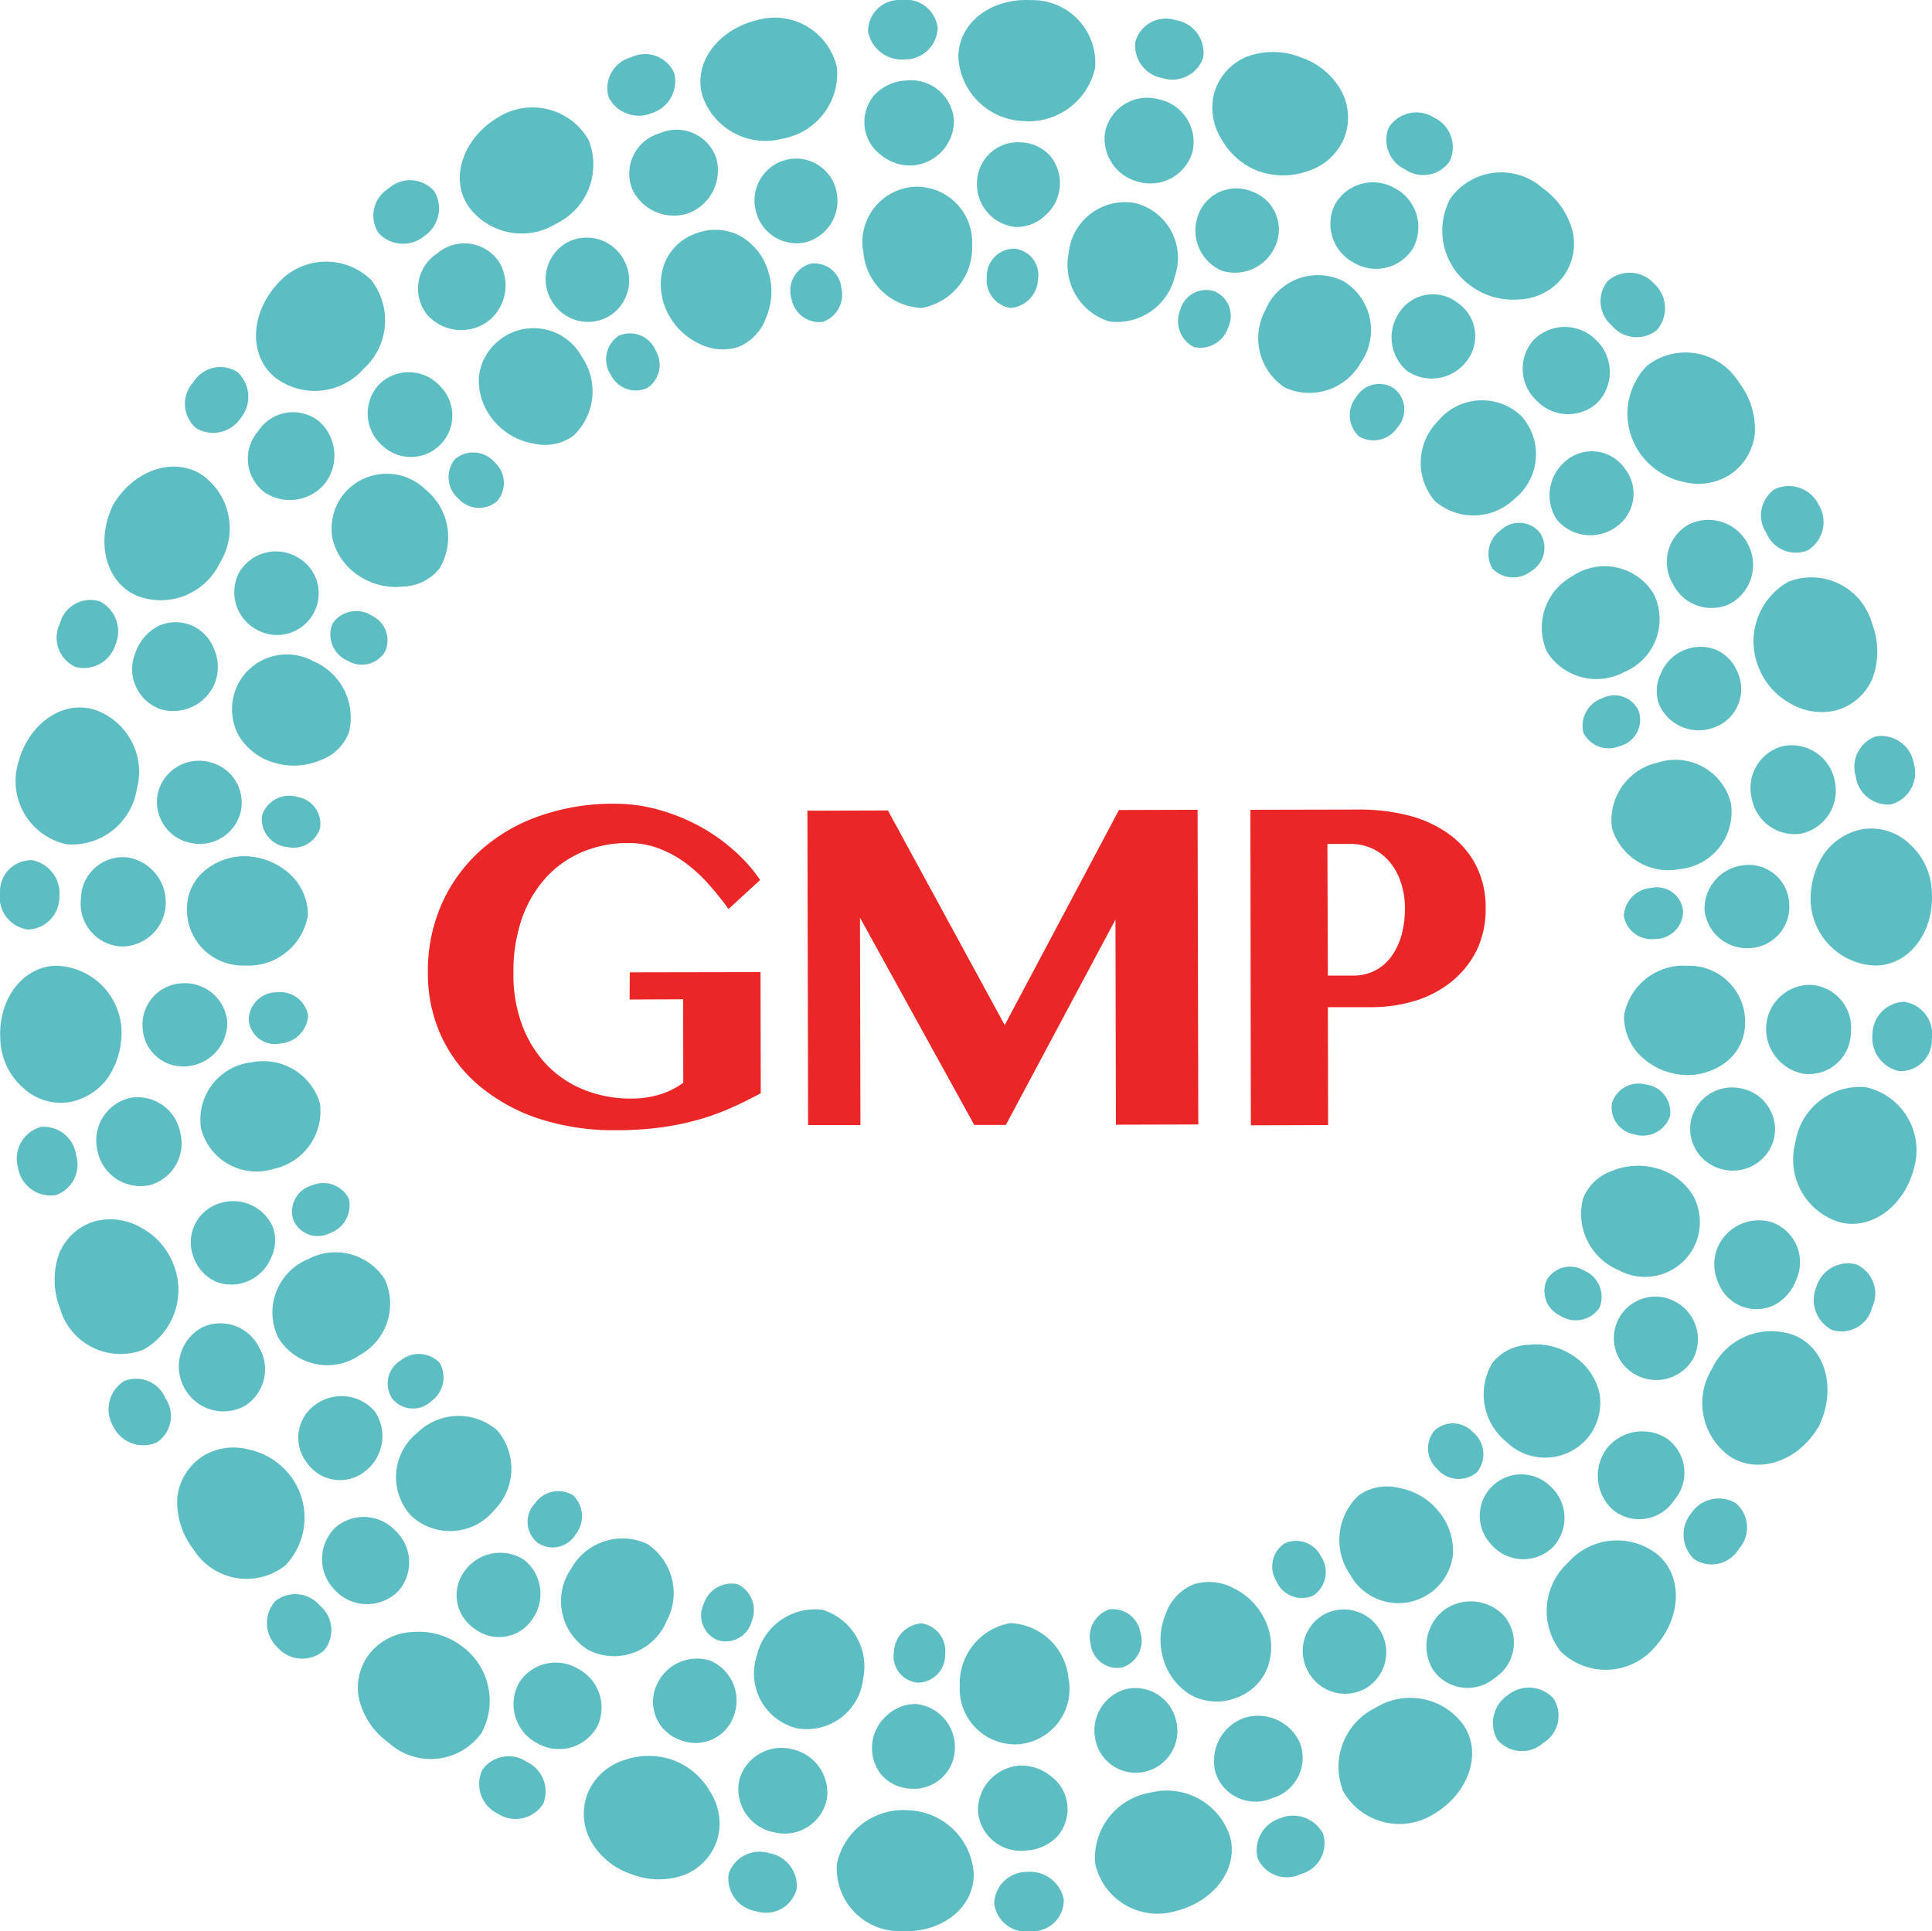 <svg xmlns="http://www.w3.org/2000/svg" width="89.009" height="88.99" viewBox="0 0 89.009 88.99">
    <defs>
        <style>.a{fill:#eb2627;}.b{fill:#5cbec3;}</style>
    </defs>
    <g transform="translate(0.002 -0.005)">
        <path class="a"
              d="M9.3,7.768l6.024-.011.011,5.582c-.461.246-.922.482-1.393.686a11.032,11.032,0,0,1-1.49.536,12.564,12.564,0,0,1-1.726.354,15.568,15.568,0,0,1-2.1.129,11.1,11.1,0,0,1-3.452-.514A8.364,8.364,0,0,1,2.444,13.06a6.592,6.592,0,0,1-1.8-2.293A6.847,6.847,0,0,1,0,7.789,7.6,7.6,0,0,1,.632,4.628,7.305,7.305,0,0,1,2.412,2.164,7.983,7.983,0,0,1,5.134.568,10.185,10.185,0,0,1,8.586,0a7.417,7.417,0,0,1,2.122.3,8.726,8.726,0,0,1,1.887.782A8.306,8.306,0,0,1,14.16,2.207a7.114,7.114,0,0,1,1.147,1.307L13.849,4.853a13.872,13.872,0,0,0-.965-1.2,6.921,6.921,0,0,0-1.072-.964A5.069,5.069,0,0,0,10.6,2.046a3.906,3.906,0,0,0-1.383-.236,5.385,5.385,0,0,0-2.09.407A4.812,4.812,0,0,0,5.456,3.386,5.518,5.518,0,0,0,4.341,5.261a7.409,7.409,0,0,0-.4,2.528,6.6,6.6,0,0,0,.429,2.486A5.38,5.38,0,0,0,5.542,12.1,4.985,4.985,0,0,0,7.267,13.21a5.824,5.824,0,0,0,2.122.375,4.531,4.531,0,0,0,1.276-.182,3.665,3.665,0,0,0,1.1-.546L11.759,9.01l-2.465.011Z"
              transform="translate(19.712 37.038)"/>
        <path class="a"
              d="M0,.043,3.709.032,9.09,9.921,14.353.011,17.976,0l.032,14.5-3.795.011-.021-9.45-5.049,9.46H7.686L2.422,4.971l.021,9.557H.032Z"
              transform="translate(37.196 37.316)"/>
        <path class="a"
              d="M0,.011,5.038,0A9.044,9.044,0,0,1,7.31.279a5.517,5.517,0,0,1,1.844.857,4.048,4.048,0,0,1,1.233,1.425,4.191,4.191,0,0,1,.45,1.982A4.3,4.3,0,0,1,10.4,6.535,4.349,4.349,0,0,1,9.229,7.96a5,5,0,0,1-1.661.857,6.807,6.807,0,0,1-1.908.289H3.569l.011,5.432-3.559.011ZM3.569,7.65H4.727A2.144,2.144,0,0,0,5.778,7.4a2.1,2.1,0,0,0,.74-.664,3.133,3.133,0,0,0,.45-.975,4.5,4.5,0,0,0,.15-1.157,3.679,3.679,0,0,0-.2-1.286,2.782,2.782,0,0,0-.536-.943,2.261,2.261,0,0,0-.793-.589,2.308,2.308,0,0,0-.975-.2H3.548Z"
              transform="translate(57.605 37.306)"/>
        <path class="b"
              d="M2.487,5A3.121,3.121,0,0,1,.643,4.029,2.553,2.553,0,0,1,0,2.3,2.777,2.777,0,0,1,2.916,0,2.577,2.577,0,0,1,5.574,2.722,2.254,2.254,0,0,1,4.567,4.532,2.91,2.91,0,0,1,2.487,5Z"
              transform="translate(74.819 44.505)"/>
        <path class="b"
              d="M1.747,4.1A2.1,2.1,0,0,1,0,1.907,2.03,2.03,0,0,1,2.058,0,1.978,1.978,0,0,1,3.9,2.207,1.933,1.933,0,0,1,1.747,4.1Z"
              transform="translate(81.368 45.383)"/>
        <path class="b"
              d="M1.234,3.193A1.562,1.562,0,0,1,0,1.5,1.509,1.509,0,0,1,1.448,0,1.5,1.5,0,0,1,2.735,1.7,1.44,1.44,0,0,1,1.234,3.193Z"
              transform="translate(86.265 46.165)"/>
        <path class="b"
              d="M3.344.021a2.978,2.978,0,0,1,2.23,3.707C5.112,5.56,3.526,6.674,2.047,6.214A3.025,3.025,0,0,1,.1,2.571,3.013,3.013,0,0,1,3.344.021Z"
              transform="translate(82.611 50.077)"/>
        <path class="b"
              d="M2.282.024a1.926,1.926,0,0,1,1.6,2.293,1.946,1.946,0,0,1-2.39,1.446A1.922,1.922,0,0,1,.053,1.5,1.936,1.936,0,0,1,2.282.024Z"
              transform="translate(77.853 50.117)"/>
        <path class="b"
              d="M1.564.024A1.288,1.288,0,0,1,2.711,1.47a1.315,1.315,0,0,1-1.64.857A1.256,1.256,0,0,1,.031.9,1.272,1.272,0,0,1,1.564.024Z"
              transform="translate(74.23 49.946)"/>
        <path class="b"
              d="M1.748,4.812a2.812,2.812,0,0,1-1.64-3.3A2.2,2.2,0,0,1,1.448.238,3.113,3.113,0,0,1,3.528.13,2.792,2.792,0,0,1,5.211,1.438a2.574,2.574,0,0,1,.118,2.057A2.536,2.536,0,0,1,1.748,4.812Z"
              transform="translate(72.823 53.717)"/>
        <path class="b"
              d="M1.192,3.937A1.936,1.936,0,0,1,.173,2.855,2.07,2.07,0,0,1,.12,1.334,2.069,2.069,0,0,1,2.66.091,1.958,1.958,0,0,1,3.786,2.716,2.17,2.17,0,0,1,2.724,3.927,1.908,1.908,0,0,1,1.192,3.937Z"
              transform="translate(78.976 56.232)"/>
        <path class="b"
              d="M.831,3.083A1.555,1.555,0,0,1,.112,1.09,1.526,1.526,0,0,1,1.945.062a1.475,1.475,0,0,1,.729,1.993A1.447,1.447,0,0,1,.831,3.083Z"
              transform="translate(83.571 58.2)"/>
        <path class="b"
              d="M4.279.223C5.694.834,6.187,2.709,5.361,4.4,4.407,6.03,2.553,6.63,1.267,5.784A3.013,3.013,0,0,1,.441,1.745,3.021,3.021,0,0,1,4.279.223Z"
              transform="translate(78.43 61.328)"/>
        <path class="b" d="M2.8.2a1.958,1.958,0,0,1,.89,2.657,1.965,1.965,0,0,1-2.712.707A1.914,1.914,0,0,1,2.8.2Z"
              transform="translate(74.317 59.749)"/>
        <path class="b"
              d="M1.853.166a1.316,1.316,0,0,1,.7,1.714,1.321,1.321,0,0,1-1.822.354A1.245,1.245,0,0,1,.138.573,1.254,1.254,0,0,1,1.853.166Z"
              transform="translate(71.133 58.385)"/>
        <path class="b"
              d="M1.053,4.491A2.818,2.818,0,0,1,.41.859,2.228,2.228,0,0,1,2.072.023,3.074,3.074,0,0,1,4.087.495,2.82,2.82,0,0,1,5.341,2.23a2.559,2.559,0,0,1-.472,2A2.562,2.562,0,0,1,1.053,4.491Z"
              transform="translate(68.341 61.946)"/>
        <path class="b"
              d="M.7,3.619A2.118,2.118,0,0,1,.4.812a2.091,2.091,0,0,1,2.8-.471,1.936,1.936,0,0,1,.322,2.828A1.921,1.921,0,0,1,.7,3.619Z"
              transform="translate(73.608 65.957)"/>
        <path class="b"
              d="M.477,2.8A1.555,1.555,0,0,1,.349.685,1.528,1.528,0,0,1,2.4.224a1.474,1.474,0,0,1,.139,2.111A1.455,1.455,0,0,1,.477,2.8Z"
              transform="translate(77.567 69.041)"/>
        <path class="b"
              d="M5.1.644c1.19.986,1.136,2.925-.139,4.307a2.971,2.971,0,0,1-4.309.171,3.016,3.016,0,0,1,.343-4.1A3,3,0,0,1,5.1.644Z"
              transform="translate(71.25 70.978)"/>
        <path class="b" d="M3.218.521a1.958,1.958,0,0,1,.107,2.8,1.942,1.942,0,0,1-2.8-.086A1.91,1.91,0,0,1,3.218.521Z"
              transform="translate(68.213 67.972)"/>
        <path class="b"
              d="M2.075.41a1.316,1.316,0,0,1,.182,1.843A1.306,1.306,0,0,1,.413,2.092,1.279,1.279,0,0,1,.306.324,1.257,1.257,0,0,1,2.075.41Z"
              transform="translate(65.787 65.588)"/>
        <path class="b"
              d="M.489,4.063A2.814,2.814,0,0,1,.886.4,2.249,2.249,0,0,1,2.708.056a3.038,3.038,0,0,1,1.8,1.018,2.883,2.883,0,0,1,.718,2.014A2.5,2.5,0,0,1,4.209,4.877,2.534,2.534,0,0,1,.489,4.063Z"
              transform="translate(61.714 68.502)"/>
        <path class="b"
              d="M.321,3.171A2.1,2.1,0,0,1,.825.4,2.092,2.092,0,0,1,3.633.728a1.932,1.932,0,0,1-.482,2.807A1.936,1.936,0,0,1,.321,3.171Z"
              transform="translate(65.708 73.787)"/>
        <path class="b"
              d="M.221,2.4A1.543,1.543,0,0,1,.693.348a1.533,1.533,0,0,1,2.1.139,1.461,1.461,0,0,1-.461,2.057A1.475,1.475,0,0,1,.221,2.4Z"
              transform="translate(68.766 77.767)"/>
        <path class="b"
              d="M5.776,1.246c.868,1.275.268,3.118-1.351,4.093A2.978,2.978,0,0,1,.234,4.3,3.027,3.027,0,0,1,1.724.453,3.024,3.024,0,0,1,5.776,1.246Z"
              transform="translate(61.646 78.241)"/>
        <path class="b"
              d="M3.552.963a1.935,1.935,0,0,1-.686,2.7A1.935,1.935,0,0,1,.208,2.806,1.93,1.93,0,0,1,.969.245,1.928,1.928,0,0,1,3.552.963Z"
              transform="translate(60.022 74.152)"/>
        <path class="b"
              d="M2.23.721a1.307,1.307,0,0,1-.343,1.811A1.28,1.28,0,0,1,.172,1.856,1.28,1.28,0,0,1,.557.132,1.277,1.277,0,0,1,2.23.721Z"
              transform="translate(58.622 70.987)"/>
        <path class="b"
              d="M.122,3.522A3.065,3.065,0,0,1,.25,1.454,2.269,2.269,0,0,1,1.536.115,2.376,2.376,0,0,1,3.38.3,3.105,3.105,0,0,1,4.827,1.786a2.84,2.84,0,0,1,.118,2.132A2.4,2.4,0,0,1,3.466,5.354a2.468,2.468,0,0,1-2.047-.129A2.813,2.813,0,0,1,.122,3.522Z"
              transform="translate(53.463 72.889)"/>
        <path class="b"
              d="M.081,2.658A2.109,2.109,0,0,1,1.346.119a2.112,2.112,0,0,1,2.6,1.1A1.93,1.93,0,0,1,2.7,3.794,1.937,1.937,0,0,1,.081,2.658Z"
              transform="translate(55.926 79.057)"/>
        <path class="b"
              d="M.057,1.938A1.542,1.542,0,0,1,1.1.106,1.558,1.558,0,0,1,3.08.835,1.47,1.47,0,0,1,2.051,2.677,1.464,1.464,0,0,1,.057,1.938Z"
              transform="translate(57.879 83.676)"/>
        <path class="b"
              d="M6.208,2.035C6.68,3.5,5.576,5.089,3.743,5.549A2.941,2.941,0,0,1,.023,3.364,3.05,3.05,0,0,1,2.542.1,3.065,3.065,0,0,1,6.208,2.035Z"
              transform="translate(50.431 82.508)"/>
        <path class="b"
              d="M3.757,1.482A1.931,1.931,0,0,1,2.331,3.871a1.9,1.9,0,0,1-2.3-1.564A1.974,1.974,0,0,1,1.484.057,1.928,1.928,0,0,1,3.757,1.482Z"
              transform="translate(50.417 77.769)"/>
        <path class="b"
              d="M2.321,1.078a1.293,1.293,0,0,1-.847,1.629A1.246,1.246,0,0,1,.027,1.592,1.331,1.331,0,0,1,.885.028,1.284,1.284,0,0,1,2.321,1.078Z"
              transform="translate(50.213 74.133)"/>
        <path class="b"
              d="M0,2.893A2.818,2.818,0,0,1,2.327,0a2.809,2.809,0,0,1,2.68,2.528A2.557,2.557,0,0,1,2.691,5.582,2.553,2.553,0,0,1,0,2.893Z"
              transform="translate(44.216 74.793)"/>
        <path class="b"
              d="M0,2.06A2.063,2.063,0,0,1,1.929,0,2.123,2.123,0,0,1,3.377.5a1.884,1.884,0,0,1,.74,1.286,1.92,1.92,0,0,1-.45,1.468A2.144,2.144,0,0,1,2.2,3.914,1.976,1.976,0,0,1,0,2.06Z"
              transform="translate(45.052 81.358)"/>
        <path class="b"
              d="M0,1.449A1.5,1.5,0,0,1,1.512,0,1.584,1.584,0,0,1,3.205,1.277,1.431,1.431,0,0,1,1.694,2.734,1.475,1.475,0,0,1,0,1.449Z"
              transform="translate(45.802 86.255)"/>
        <path class="b"
              d="M6.33,2.9c.032,1.586-1.469,2.764-3.344,2.668A2.891,2.891,0,0,1,.027,2.454,3.132,3.132,0,0,1,3.361,0,3.124,3.124,0,0,1,6.33,2.9Z"
              transform="translate(38.529 83.418)"/>
        <path class="b"
              d="M3.82,2.048A1.887,1.887,0,0,1,1.783,3.9,1.884,1.884,0,0,1,.422,3.248,1.983,1.983,0,0,1,.711.505,1.915,1.915,0,0,1,2.051,0,2,2,0,0,1,3.82,2.048Z"
              transform="translate(40.171 78.52)"/>
        <path class="b"
              d="M2.366,1.426A1.27,1.27,0,0,1,1.1,2.733,1.222,1.222,0,0,1,.008,1.308,1.373,1.373,0,0,1,1.273,0,1.287,1.287,0,0,1,2.366,1.426Z"
              transform="translate(41.175 74.803)"/>
        <path class="b"
              d="M.133,2.162A2.746,2.746,0,0,1,3.166.062a2.732,2.732,0,0,1,1.865,3.15,2.608,2.608,0,0,1-3.076,2.3A2.6,2.6,0,0,1,.133,2.162Z"
              transform="translate(34.736 74.12)"/>
        <path class="b"
              d="M.069,1.455A2.015,2.015,0,0,1,2.491.062,2.054,2.054,0,0,1,4.1,2.344,1.984,1.984,0,0,1,1.645,3.887,2.017,2.017,0,0,1,.069,1.455Z"
              transform="translate(33.996 80.538)"/>
        <path class="b"
              d="M.038.994A1.5,1.5,0,0,1,1.893.051,1.53,1.53,0,0,1,3.168,1.7,1.46,1.46,0,0,1,1.3,2.73,1.523,1.523,0,0,1,.038.994Z"
              transform="translate(33.533 85.338)"/>
        <path class="b"
              d="M6.162,3.814a2.6,2.6,0,0,1-1.479,1.65,3.462,3.462,0,0,1-2.5-.021A3.353,3.353,0,0,1,.277,3.835,2.594,2.594,0,0,1,.223,1.617,2.7,2.7,0,0,1,1.842.2,3.374,3.374,0,0,1,4.114.193,3.291,3.291,0,0,1,5.84,1.682,2.693,2.693,0,0,1,6.162,3.814Z"
              transform="translate(26.895 80.911)"/>
        <path class="b"
              d="M3.75,2.579A1.864,1.864,0,0,1,1.274,3.768,1.857,1.857,0,0,1,.159,1.261,2.03,2.03,0,0,1,2.624.1,2,2,0,0,1,3.75,2.579Z"
              transform="translate(30.079 76.414)"/>
        <path class="b"
              d="M2.322,1.746a1.24,1.24,0,0,1-1.576.879A1.233,1.233,0,0,1,.114.943,1.347,1.347,0,0,1,1.69.053,1.34,1.34,0,0,1,2.322,1.746Z"
              transform="translate(32.311 72.951)"/>
        <path class="b"
              d="M.473,1.424A2.708,2.708,0,0,1,3.967.289a2.713,2.713,0,0,1,.9,3.557,2.623,2.623,0,0,1-3.6,1.339A2.639,2.639,0,0,1,.473,1.424Z"
              transform="translate(25.843 70.851)"/>
        <path class="b"
              d="M.275.926A2,2,0,0,1,2.987.284a2.023,2.023,0,0,1,.9,2.636A2.008,2.008,0,0,1,1.1,3.712,2.028,2.028,0,0,1,.275.926Z"
              transform="translate(23.64 76.61)"/>
        <path class="b"
              d="M.17.619A1.48,1.48,0,0,1,2.206.244a1.513,1.513,0,0,1,.772,1.928,1.506,1.506,0,0,1-2.09.471A1.52,1.52,0,0,1,.17.619Z"
              transform="translate(22.051 80.935)"/>
        <path class="b"
              d="M5.688,4.667a2.881,2.881,0,0,1-4.266.45A3.477,3.477,0,0,1,.039,3.049,2.553,2.553,0,0,1,.617.906a2.676,2.676,0,0,1,1.951-.9A3.274,3.274,0,0,1,4.755.638,3.108,3.108,0,0,1,5.688,4.667Z"
              transform="translate(16.49 75.194)"/>
        <path class="b"
              d="M3.514,3.036A1.847,1.847,0,0,1,.8,3.486,1.859,1.859,0,0,1,.437.765,2.013,2.013,0,0,1,3.128.347,2.01,2.01,0,0,1,3.514,3.036Z"
              transform="translate(21.033 71.543)"/>
        <path class="b"
              d="M2.212,2.006a1.231,1.231,0,0,1-1.758.386A1.238,1.238,0,0,1,.325.592,1.319,1.319,0,0,1,2.083.2,1.332,1.332,0,0,1,2.212,2.006Z"
              transform="translate(24.307 68.695)"/>
        <path class="b"
              d="M.989.774A2.711,2.711,0,0,1,4.665.667a2.708,2.708,0,0,1-.129,3.664A2.629,2.629,0,0,1,.7,4.6,2.614,2.614,0,0,1,.989.774Z"
              transform="translate(18.241 65.245)"/>
        <path class="b"
              d="M.611.49A2,2,0,0,1,3.387.64a2,2,0,0,1,.129,2.775,2.022,2.022,0,0,1-2.9-.021A2.028,2.028,0,0,1,.611.49Z"
              transform="translate(14.834 69.9)"/>
        <path class="b"
              d="M.387.323A1.485,1.485,0,0,1,2.445.537a1.471,1.471,0,0,1,.193,2.057A1.52,1.52,0,0,1,.494,2.466,1.536,1.536,0,0,1,.387.323Z"
              transform="translate(12.294 73.453)"/>
        <path class="b"
              d="M4.973,5.443A2.886,2.886,0,0,1,.75,4.682,3.551,3.551,0,0,1,.01,2.3,2.609,2.609,0,0,1,1.168.407,2.711,2.711,0,0,1,3.29.086,3.274,3.274,0,0,1,5.219,1.3,3.175,3.175,0,0,1,4.973,5.443Z"
              transform="translate(8.157 66.704)"/>
        <path class="b"
              d="M3.137,3.406A1.85,1.85,0,0,1,.4,3.074,1.864,1.864,0,0,1,.822.363,2.021,2.021,0,0,1,3.534.717,2.04,2.04,0,0,1,3.137,3.406Z"
              transform="translate(13.745 64.338)"/>
        <path class="b"
              d="M2.011,2.175a1.227,1.227,0,0,1-1.79-.118A1.251,1.251,0,0,1,.607.29a1.329,1.329,0,0,1,1.8.118A1.353,1.353,0,0,1,2.011,2.175Z"
              transform="translate(17.851 62.397)"/>
        <path class="b"
              d="M1.634.283a2.692,2.692,0,0,1,3.548.932A2.7,2.7,0,0,1,4.024,4.7,2.64,2.64,0,0,1,.262,3.883,2.655,2.655,0,0,1,1.634.283Z"
              transform="translate(12.548 57.743)"/>
        <path class="b"
              d="M1.063.183A1.985,1.985,0,0,1,3.679,1.1a1.989,1.989,0,0,1-.654,2.7A2.038,2.038,0,0,1,.238,2.969,2.042,2.042,0,0,1,1.063.183Z"
              transform="translate(8.252 60.982)"/>
        <path class="b"
              d="M.7.125A1.465,1.465,0,0,1,2.608.918a1.463,1.463,0,0,1-.386,2.025A1.533,1.533,0,0,1,.2,2.214,1.541,1.541,0,0,1,.7.125Z"
              transform="translate(5.015 63.515)"/>
        <path class="b"
              d="M4.089,6.013A2.9,2.9,0,0,1,.241,4.085a3.577,3.577,0,0,1-.032-2.5A2.556,2.556,0,0,1,1.838.1,2.824,2.824,0,0,1,3.982.388,3.24,3.24,0,0,1,5.483,2.1,3.156,3.156,0,0,1,4.089,6.013Z"
              transform="translate(2.514 56.181)"/>
        <path class="b"
              d="M2.656,3.666A1.949,1.949,0,0,1,1.145,3.7,1.942,1.942,0,0,1,.127,2.584,1.879,1.879,0,0,1,1.3.1,1.994,1.994,0,0,1,3.782,1.2a1.832,1.832,0,0,1-.1,1.425A1.986,1.986,0,0,1,2.656,3.666Z"
              transform="translate(8.793 55.357)"/>
        <path class="b"
              d="M1.751,2.291A1.222,1.222,0,0,1,.068,1.669,1.254,1.254,0,0,1,.947.084,1.31,1.31,0,0,1,2.63.705,1.355,1.355,0,0,1,1.751,2.291Z"
              transform="translate(13.439 54.535)"/>
        <path class="b"
              d="M2.385.024a2.711,2.711,0,0,1,3.13,1.9A2.717,2.717,0,0,1,3.4,4.931,2.636,2.636,0,0,1,.038,3.078,2.65,2.65,0,0,1,2.385.024Z"
              transform="translate(9.224 48.927)"/>
        <path class="b"
              d="M1.622.022A2.006,2.006,0,0,1,3.873,1.65a1.992,1.992,0,0,1-1.4,2.4,2.017,2.017,0,0,1-2.422-1.6A2.009,2.009,0,0,1,1.622.022Z"
              transform="translate(4.434 50.558)"/>
        <path class="b"
              d="M1.1.018a1.5,1.5,0,0,1,1.619,1.3,1.485,1.485,0,0,1-.943,1.843A1.527,1.527,0,0,1,.04,1.882,1.513,1.513,0,0,1,1.1.018Z"
              transform="translate(0.785 51.912)"/>
        <path class="b"
              d="M3.158,6.289a2.559,2.559,0,0,1-2.1-.664A3.1,3.1,0,0,1,.007,3.364C-.1,1.489,1.1-.021,2.644,0A3.093,3.093,0,0,1,5.591,2.947a3.772,3.772,0,0,1-.6,2.175A2.826,2.826,0,0,1,3.158,6.289Z"
              transform="translate(0.005 44.505)"/>
        <path class="b"
              d="M2.146,3.814A1.865,1.865,0,0,1,0,2.057,1.906,1.906,0,0,1,1.857,0,1.96,1.96,0,0,1,3.9,1.768,2.015,2.015,0,0,1,2.146,3.814Z"
              transform="translate(6.569 45.309)"/>
        <path class="b"
              d="M1.459,2.358A1.209,1.209,0,0,1,0,1.286,1.287,1.287,0,0,1,1.309,0,1.3,1.3,0,0,1,2.735,1.072,1.377,1.377,0,0,1,1.459,2.358Z"
              transform="translate(11.458 45.726)"/>
        <path class="b"
              d="M3.08.031a3.121,3.121,0,0,1,1.844.975,2.553,2.553,0,0,1,.643,1.725,2.777,2.777,0,0,1-2.916,2.3A2.566,2.566,0,0,1,0,2.324,2.254,2.254,0,0,1,1.011.513,2.824,2.824,0,0,1,3.08.031Z"
              transform="translate(8.615 39.46)"/>
        <path class="b"
              d="M2.158.017a2.1,2.1,0,0,1,1.747,2.2A2.03,2.03,0,0,1,1.847,4.121,1.978,1.978,0,0,1,0,1.914,1.938,1.938,0,0,1,2.158.017Z"
              transform="translate(3.727 39.495)"/>
        <path class="b"
              d="M1.5.007A1.562,1.562,0,0,1,2.736,1.7,1.494,1.494,0,0,1,1.289,3.2,1.5,1.5,0,0,1,0,1.5,1.44,1.44,0,0,1,1.5.007Z"
              transform="translate(-0.002 39.634)"/>
        <path class="b"
              d="M2.3,6.3A2.978,2.978,0,0,1,.068,2.59C.529.757,2.116-.357,3.595.1A3.025,3.025,0,0,1,5.546,3.747,3.026,3.026,0,0,1,2.3,6.3Z"
              transform="translate(0.757 32.605)"/>
        <path class="b"
              d="M1.637,3.808A1.926,1.926,0,0,1,.04,1.516,1.946,1.946,0,0,1,2.43.069,1.922,1.922,0,0,1,3.866,2.33,1.936,1.936,0,0,1,1.637,3.808Z"
              transform="translate(7.228 35.051)"/>
        <path class="b"
              d="M1.171,2.349A1.288,1.288,0,0,1,.025.9,1.315,1.315,0,0,1,1.665.046,1.256,1.256,0,0,1,2.7,1.471,1.283,1.283,0,0,1,1.171,2.349Z"
              transform="translate(12.045 36.681)"/>
        <path class="b"
              d="M3.74.289a2.812,2.812,0,0,1,1.64,3.3A2.2,2.2,0,0,1,4.04,4.864a3.113,3.113,0,0,1-2.079.107A2.792,2.792,0,0,1,.277,3.664,2.574,2.574,0,0,1,.16,1.607,2.529,2.529,0,0,1,3.74.289Z"
              transform="translate(10.688 30.181)"/>
        <path class="b"
              d="M2.74.155A1.936,1.936,0,0,1,3.758,1.238a2.07,2.07,0,0,1,.054,1.521A2.069,2.069,0,0,1,1.271,4,1.958,1.958,0,0,1,.146,1.377,2.17,2.17,0,0,1,1.207.166,1.908,1.908,0,0,1,2.74.155Z"
              transform="translate(6.103 28.675)"/>
        <path class="b"
              d="M1.967.093a1.555,1.555,0,0,1,.718,1.993A1.526,1.526,0,0,1,.852,3.114,1.475,1.475,0,0,1,.123,1.121,1.447,1.447,0,0,1,1.967.093Z"
              transform="translate(2.632 27.624)"/>
        <path class="b"
              d="M1.483,5.943C.068,5.332-.425,3.458.4,1.765,1.355.136,3.209-.464,4.5.383a3.013,3.013,0,0,1,.825,4.039A3.017,3.017,0,0,1,1.483,5.943Z"
              transform="translate(4.809 21.506)"/>
        <path class="b"
              d="M1.1,3.648A1.958,1.958,0,0,1,.21.99,1.965,1.965,0,0,1,2.922.283a1.9,1.9,0,0,1,.729,2.561A1.913,1.913,0,0,1,1.1,3.648Z"
              transform="translate(10.798 25.408)"/>
        <path class="b"
              d="M.81,2.281A1.316,1.316,0,0,1,.113.567,1.321,1.321,0,0,1,1.935.213a1.245,1.245,0,0,1,.59,1.661A1.252,1.252,0,0,1,.81,2.281Z"
              transform="translate(15.205 28.168)"/>
        <path class="b"
              d="M4.332.727a2.818,2.818,0,0,1,.643,3.632,2.228,2.228,0,0,1-1.661.836A3.074,3.074,0,0,1,1.3,4.723,2.82,2.82,0,0,1,.044,2.988a2.559,2.559,0,0,1,.472-2A2.563,2.563,0,0,1,4.332.727Z"
              transform="translate(15.273 21.837)"/>
        <path class="b"
              d="M3.282.433a2.118,2.118,0,0,1,.3,2.807,2.091,2.091,0,0,1-2.8.471A1.936,1.936,0,0,1,.463.883,1.92,1.92,0,0,1,3.282.433Z"
              transform="translate(11.425 18.992)"/>
        <path class="b"
              d="M2.43.261a1.555,1.555,0,0,1,.129,2.111,1.528,1.528,0,0,1-2.047.461A1.474,1.474,0,0,1,.372.722,1.457,1.457,0,0,1,2.43.261Z"
              transform="translate(8.526 16.902)"/>
        <path class="b"
              d="M.856,5.323C-.334,4.337-.28,2.4,1,1.016A2.971,2.971,0,0,1,5.3.844a3.016,3.016,0,0,1-.343,4.1A3,3,0,0,1,.856,5.323Z"
              transform="translate(11.793 12.055)"/>
        <path class="b" d="M.642,3.349A1.958,1.958,0,0,1,.535.553a1.943,1.943,0,0,1,2.8.086A1.91,1.91,0,0,1,.642,3.349Z"
              transform="translate(16.938 17.157)"/>
        <path class="b"
              d="M.48,2.154A1.316,1.316,0,0,1,.3.311,1.306,1.306,0,0,1,2.141.472,1.279,1.279,0,0,1,2.248,2.24,1.267,1.267,0,0,1,.48,2.154Z"
              transform="translate(20.66 20.849)"/>
        <path class="b"
              d="M4.741,1.323a2.814,2.814,0,0,1-.4,3.664,2.249,2.249,0,0,1-1.822.343,3.038,3.038,0,0,1-1.8-1.018A2.883,2.883,0,0,1,0,2.3,2.5,2.5,0,0,1,1.021.509,2.532,2.532,0,0,1,4.741,1.323Z"
              transform="translate(22.057 15.111)"/>
        <path class="b"
              d="M3.726.816a2.1,2.1,0,0,1-.5,2.775A2.092,2.092,0,0,1,.414,3.259,1.932,1.932,0,0,1,.9.452,1.926,1.926,0,0,1,3.726.816Z"
              transform="translate(19.246 11.226)"/>
        <path class="b"
              d="M2.831.511A1.543,1.543,0,0,1,2.36,2.568a1.533,1.533,0,0,1-2.1-.139A1.461,1.461,0,0,1,.719.372,1.473,1.473,0,0,1,2.831.511Z"
              transform="translate(17.182 8.317)"/>
        <path class="b"
              d="M.4,4.523C-.471,3.248.13,1.406,1.748.431A2.978,2.978,0,0,1,5.939,1.47a3.027,3.027,0,0,1-1.49,3.846A3.027,3.027,0,0,1,.4,4.523Z"
              transform="translate(21.18 4.991)"/>
        <path class="b"
              d="M.294,2.933A1.935,1.935,0,0,1,.98.233a1.935,1.935,0,0,1,2.658.857,1.93,1.93,0,0,1-.761,2.561A1.928,1.928,0,0,1,.294,2.933Z"
              transform="translate(25.132 10.952)"/>
        <path class="b"
              d="M.218,1.945A1.307,1.307,0,0,1,.561.135,1.28,1.28,0,0,1,2.276.81a1.28,1.28,0,0,1-.386,1.725A1.28,1.28,0,0,1,.218,1.945Z"
              transform="translate(27.93 15.347)"/>
        <path class="b"
              d="M4.977,1.994a3.065,3.065,0,0,1-.129,2.068A2.269,2.269,0,0,1,3.563,5.4a2.376,2.376,0,0,1-1.844-.182A3.105,3.105,0,0,1,.272,3.73,2.84,2.84,0,0,1,.154,1.6,2.4,2.4,0,0,1,1.633.162,2.468,2.468,0,0,1,3.68.291,2.813,2.813,0,0,1,4.977,1.994Z"
              transform="translate(30.439 10.595)"/>
        <path class="b"
              d="M4.024,1.282A2.109,2.109,0,0,1,2.759,3.822a2.112,2.112,0,0,1-2.6-1.1A1.93,1.93,0,0,1,1.409.147,1.93,1.93,0,0,1,4.024,1.282Z"
              transform="translate(28.97 6.003)"/>
        <path class="b"
              d="M3.109.862a1.542,1.542,0,0,1-1.04,1.832A1.558,1.558,0,0,1,.086,1.965,1.47,1.47,0,0,1,1.115.123,1.464,1.464,0,0,1,3.109.862Z"
              transform="translate(27.955 2.524)"/>
        <path class="b"
              d="M.109,3.6C-.363,2.136.741.551,2.574.09A2.941,2.941,0,0,1,6.294,2.275,3.05,3.05,0,0,1,3.775,5.543,3.06,3.06,0,0,1,.109,3.6Z"
              transform="translate(32.264 0.853)"/>
        <path class="b"
              d="M.074,2.448A1.931,1.931,0,0,1,1.5.059,1.9,1.9,0,0,1,3.8,1.623a1.974,1.974,0,0,1-1.458,2.25A1.928,1.928,0,0,1,.074,2.448Z"
              transform="translate(34.753 7.301)"/>
        <path class="b"
              d="M.051,1.669A1.293,1.293,0,0,1,.9.041,1.246,1.246,0,0,1,2.344,1.155a1.331,1.331,0,0,1-.858,1.564A1.3,1.3,0,0,1,.051,1.669Z"
              transform="translate(36.416 12.119)"/>
        <path class="b"
              d="M5.04,2.692A2.818,2.818,0,0,1,2.714,5.584,2.809,2.809,0,0,1,.034,3.056,2.557,2.557,0,0,1,2.349,0,2.559,2.559,0,0,1,5.04,2.692Z"
              transform="translate(39.744 8.611)"/>
        <path class="b"
              d="M4.129,1.856A2.063,2.063,0,0,1,2.2,3.913,2.123,2.123,0,0,1,.753,3.42a1.884,1.884,0,0,1-.74-1.286A1.92,1.92,0,0,1,.464.667,2.144,2.144,0,0,1,1.932,0,1.983,1.983,0,0,1,4.129,1.856Z"
              transform="translate(39.819 3.715)"/>
        <path class="b"
              d="M3.212,1.289A1.5,1.5,0,0,1,1.7,2.735,1.584,1.584,0,0,1,.007,1.461,1.431,1.431,0,0,1,1.519,0,1.475,1.475,0,0,1,3.212,1.289Z"
              transform="translate(39.986 0.007)"/>
        <path class="b"
              d="M0,2.673C-.032,1.088,1.469-.091,3.345.006A2.89,2.89,0,0,1,6.3,3.123,3.132,3.132,0,0,1,2.97,5.577,3.116,3.116,0,0,1,0,2.673Z"
              transform="translate(44.151 0.005)"/>
        <path class="b"
              d="M0,1.856A1.887,1.887,0,0,1,2.037,0,1.884,1.884,0,0,1,3.4.656,1.983,1.983,0,0,1,3.109,3.4a1.915,1.915,0,0,1-1.34.5A1.984,1.984,0,0,1,0,1.856Z"
              transform="translate(45.009 6.565)"/>
        <path class="b"
              d="M0,1.308A1.27,1.27,0,0,1,1.266,0,1.222,1.222,0,0,1,2.359,1.426,1.373,1.373,0,0,1,1.094,2.733,1.3,1.3,0,0,1,0,1.308Z"
              transform="translate(45.459 11.462)"/>
        <path class="b"
              d="M4.929,3.414A2.746,2.746,0,0,1,1.9,5.514,2.732,2.732,0,0,1,.03,2.365,2.608,2.608,0,0,1,3.106.061,2.6,2.6,0,0,1,4.929,3.414Z"
              transform="translate(49.202 9.303)"/>
        <path class="b"
              d="M4.055,2.5A2.015,2.015,0,0,1,1.633,3.888,2.054,2.054,0,0,1,.025,1.606,1.984,1.984,0,0,1,2.479.064,2.009,2.009,0,0,1,4.055,2.5Z"
              transform="translate(50.88 4.511)"/>
        <path class="b"
              d="M3.15,1.8A1.5,1.5,0,0,1,1.3,2.742,1.53,1.53,0,0,1,.02,1.092,1.46,1.46,0,0,1,1.886.064,1.518,1.518,0,0,1,3.15,1.8Z"
              transform="translate(52.278 0.868)"/>
        <path class="b"
              d="M.093,1.872A2.6,2.6,0,0,1,1.573.222a3.462,3.462,0,0,1,2.5.021A3.353,3.353,0,0,1,5.978,1.851a2.594,2.594,0,0,1,.054,2.218A2.7,2.7,0,0,1,4.413,5.483a3.374,3.374,0,0,1-2.272.011A3.291,3.291,0,0,1,.415,4,2.693,2.693,0,0,1,.093,1.872Z"
              transform="translate(55.849 2.402)"/>
        <path class="b"
              d="M.088,1.311A1.864,1.864,0,0,1,2.564.122,1.857,1.857,0,0,1,3.679,2.629,2.03,2.03,0,0,1,1.213,3.786,2.015,2.015,0,0,1,.088,1.311Z"
              transform="translate(55.082 8.695)"/>
        <path class="b"
              d="M.078.947A1.24,1.24,0,0,1,1.654.068,1.233,1.233,0,0,1,2.286,1.75,1.347,1.347,0,0,1,.71,2.639,1.34,1.34,0,0,1,.078.947Z"
              transform="translate(54.289 13.356)"/>
        <path class="b"
              d="M4.689,4.05A2.708,2.708,0,0,1,1.194,5.186a2.713,2.713,0,0,1-.9-3.557A2.623,2.623,0,0,1,3.9.289,2.631,2.631,0,0,1,4.689,4.05Z"
              transform="translate(57.996 12.674)"/>
        <path class="b"
              d="M3.8,3.052A2,2,0,0,1,1.089,3.7a2.023,2.023,0,0,1-.9-2.636A2.008,2.008,0,0,1,2.975.267,2.028,2.028,0,0,1,3.8,3.052Z"
              transform="translate(61.285 8.411)"/>
        <path class="b"
              d="M2.932,2.25A1.48,1.48,0,0,1,.9,2.625,1.513,1.513,0,0,1,.124.7,1.506,1.506,0,0,1,2.214.226,1.511,1.511,0,0,1,2.932,2.25Z"
              transform="translate(63.848 5.196)"/>
        <path class="b"
              d="M.4,1.178A2.881,2.881,0,0,1,4.663.728,3.477,3.477,0,0,1,6.046,2.8a2.553,2.553,0,0,1-.579,2.143,2.676,2.676,0,0,1-1.951.9,3.274,3.274,0,0,1-2.187-.632A3.119,3.119,0,0,1,.4,1.178Z"
              transform="translate(66.425 7.961)"/>
        <path class="b"
              d="M.343.852A1.847,1.847,0,0,1,3.055.4a1.859,1.859,0,0,1,.364,2.721,2.013,2.013,0,0,1-2.69.418A2.022,2.022,0,0,1,.343.852Z"
              transform="translate(64.111 13.569)"/>
        <path class="b"
              d="M.289.611A1.231,1.231,0,0,1,2.047.226a1.238,1.238,0,0,1,.129,1.8,1.319,1.319,0,0,1-1.758.4A1.332,1.332,0,0,1,.289.611Z"
              transform="translate(62.192 17.688)"/>
        <path class="b"
              d="M4.329,4.534a2.711,2.711,0,0,1-3.677.107A2.708,2.708,0,0,1,.781.977,2.629,2.629,0,0,1,4.619.709,2.623,2.623,0,0,1,4.329,4.534Z"
              transform="translate(65.451 18.448)"/>
        <path class="b"
              d="M3.4,3.529a2,2,0,0,1-2.776-.15A2,2,0,0,1,.5.6,2.022,2.022,0,0,1,3.4.625,2.027,2.027,0,0,1,3.4,3.529Z"
              transform="translate(70.152 15.07)"/>
        <path class="b"
              d="M2.588,2.655A1.485,1.485,0,0,1,.53,2.441,1.471,1.471,0,0,1,.337.384,1.52,1.52,0,0,1,2.481.512,1.526,1.526,0,0,1,2.588,2.655Z"
              transform="translate(73.731 12.569)"/>
        <path class="b"
              d="M.9.621a2.886,2.886,0,0,1,4.223.761,3.551,3.551,0,0,1,.74,2.378A2.609,2.609,0,0,1,4.7,5.656a2.711,2.711,0,0,1-2.122.321A3.274,3.274,0,0,1,.652,4.767,3.163,3.163,0,0,1,.9.621Z"
              transform="translate(74.982 16.232)"/>
        <path class="b"
              d="M.734.457A1.85,1.85,0,0,1,3.467.79,1.864,1.864,0,0,1,3.049,3.5,2.021,2.021,0,0,1,.337,3.147,2.052,2.052,0,0,1,.734.457Z"
              transform="translate(71.383 20.799)"/>
        <path class="b"
              d="M.587.329a1.227,1.227,0,0,1,1.79.118,1.251,1.251,0,0,1-.386,1.768A1.329,1.329,0,0,1,.191,2.1,1.342,1.342,0,0,1,.587.329Z"
              transform="translate(68.561 24.098)"/>
        <path class="b"
              d="M3.83,4.878A2.692,2.692,0,0,1,.282,3.946,2.7,2.7,0,0,1,1.439.464,2.64,2.64,0,0,1,5.2,1.278,2.638,2.638,0,0,1,3.83,4.878Z"
              transform="translate(70.989 26.096)"/>
        <path class="b"
              d="M2.894,3.888A1.985,1.985,0,0,1,.279,2.967,1.989,1.989,0,0,1,.932.267,2.038,2.038,0,0,1,3.719,1.1,2.042,2.042,0,0,1,2.894,3.888Z"
              transform="translate(76.791 23.946)"/>
        <path class="b"
              d="M2.147,2.981A1.465,1.465,0,0,1,.239,2.188,1.463,1.463,0,0,1,.625.163,1.533,1.533,0,0,1,2.651.891,1.531,1.531,0,0,1,2.147,2.981Z"
              transform="translate(81.14 22.379)"/>
        <path class="b"
              d="M1.581.233A2.9,2.9,0,0,1,5.429,2.161a3.577,3.577,0,0,1,.032,2.5A2.556,2.556,0,0,1,3.832,6.147a2.824,2.824,0,0,1-2.144-.289,3.24,3.24,0,0,1-1.5-1.714A3.156,3.156,0,0,1,1.581.233Z"
              transform="translate(80.816 26.573)"/>
        <path class="b"
              d="M1.227.169A1.949,1.949,0,0,1,2.739.137,1.942,1.942,0,0,1,3.757,1.251,1.879,1.879,0,0,1,2.589,3.737,1.994,1.994,0,0,1,.1,2.633,1.832,1.832,0,0,1,.2,1.208,1.95,1.95,0,0,1,1.227.169Z"
              transform="translate(76.325 29.808)"/>
        <path class="b"
              d="M.937.121A1.222,1.222,0,0,1,2.62.742a1.254,1.254,0,0,1-.879,1.586A1.31,1.31,0,0,1,.058,1.706,1.345,1.345,0,0,1,.937.121Z"
              transform="translate(72.885 32.053)"/>
        <path class="b"
              d="M3.192,5.03a2.711,2.711,0,0,1-3.13-1.9A2.717,2.717,0,0,1,2.174.123,2.636,2.636,0,0,1,5.54,1.976,2.642,2.642,0,0,1,3.192,5.03Z"
              transform="translate(74.199 35.019)"/>
        <path class="b"
              d="M2.313,4.093A2.006,2.006,0,0,1,.062,2.465a1.992,1.992,0,0,1,1.4-2.4,2.017,2.017,0,0,1,2.423,1.6A2.024,2.024,0,0,1,2.313,4.093Z"
              transform="translate(80.642 34.327)"/>
        <path class="b"
              d="M1.67,3.177A1.5,1.5,0,0,1,.051,1.88,1.485,1.485,0,0,1,.995.038,1.527,1.527,0,0,1,2.731,1.313,1.505,1.505,0,0,1,1.67,3.177Z"
              transform="translate(85.443 33.893)"/>
        <path class="b"
              d="M2.434.028a2.559,2.559,0,0,1,2.1.664,3.1,3.1,0,0,1,1.05,2.261c.107,1.875-1.093,3.386-2.637,3.364A3.093,3.093,0,0,1,0,3.371,3.772,3.772,0,0,1,.6,1.2,2.775,2.775,0,0,1,2.434.028Z"
              transform="translate(83.416 38.177)"/>
        <path class="b"
              d="M1.758.018A1.865,1.865,0,0,1,3.9,1.775,1.906,1.906,0,0,1,2.047,3.833,1.96,1.96,0,0,1,0,2.065,2.015,2.015,0,0,1,1.758.018Z"
              transform="translate(78.528 39.859)"/>
        <path class="b"
              d="M1.276.012A1.209,1.209,0,0,1,2.733,1.084,1.287,1.287,0,0,1,1.426,2.369,1.3,1.3,0,0,1,0,1.3,1.369,1.369,0,0,1,1.276.012Z"
              transform="translate(74.808 40.904)"/>
    </g>
</svg>
